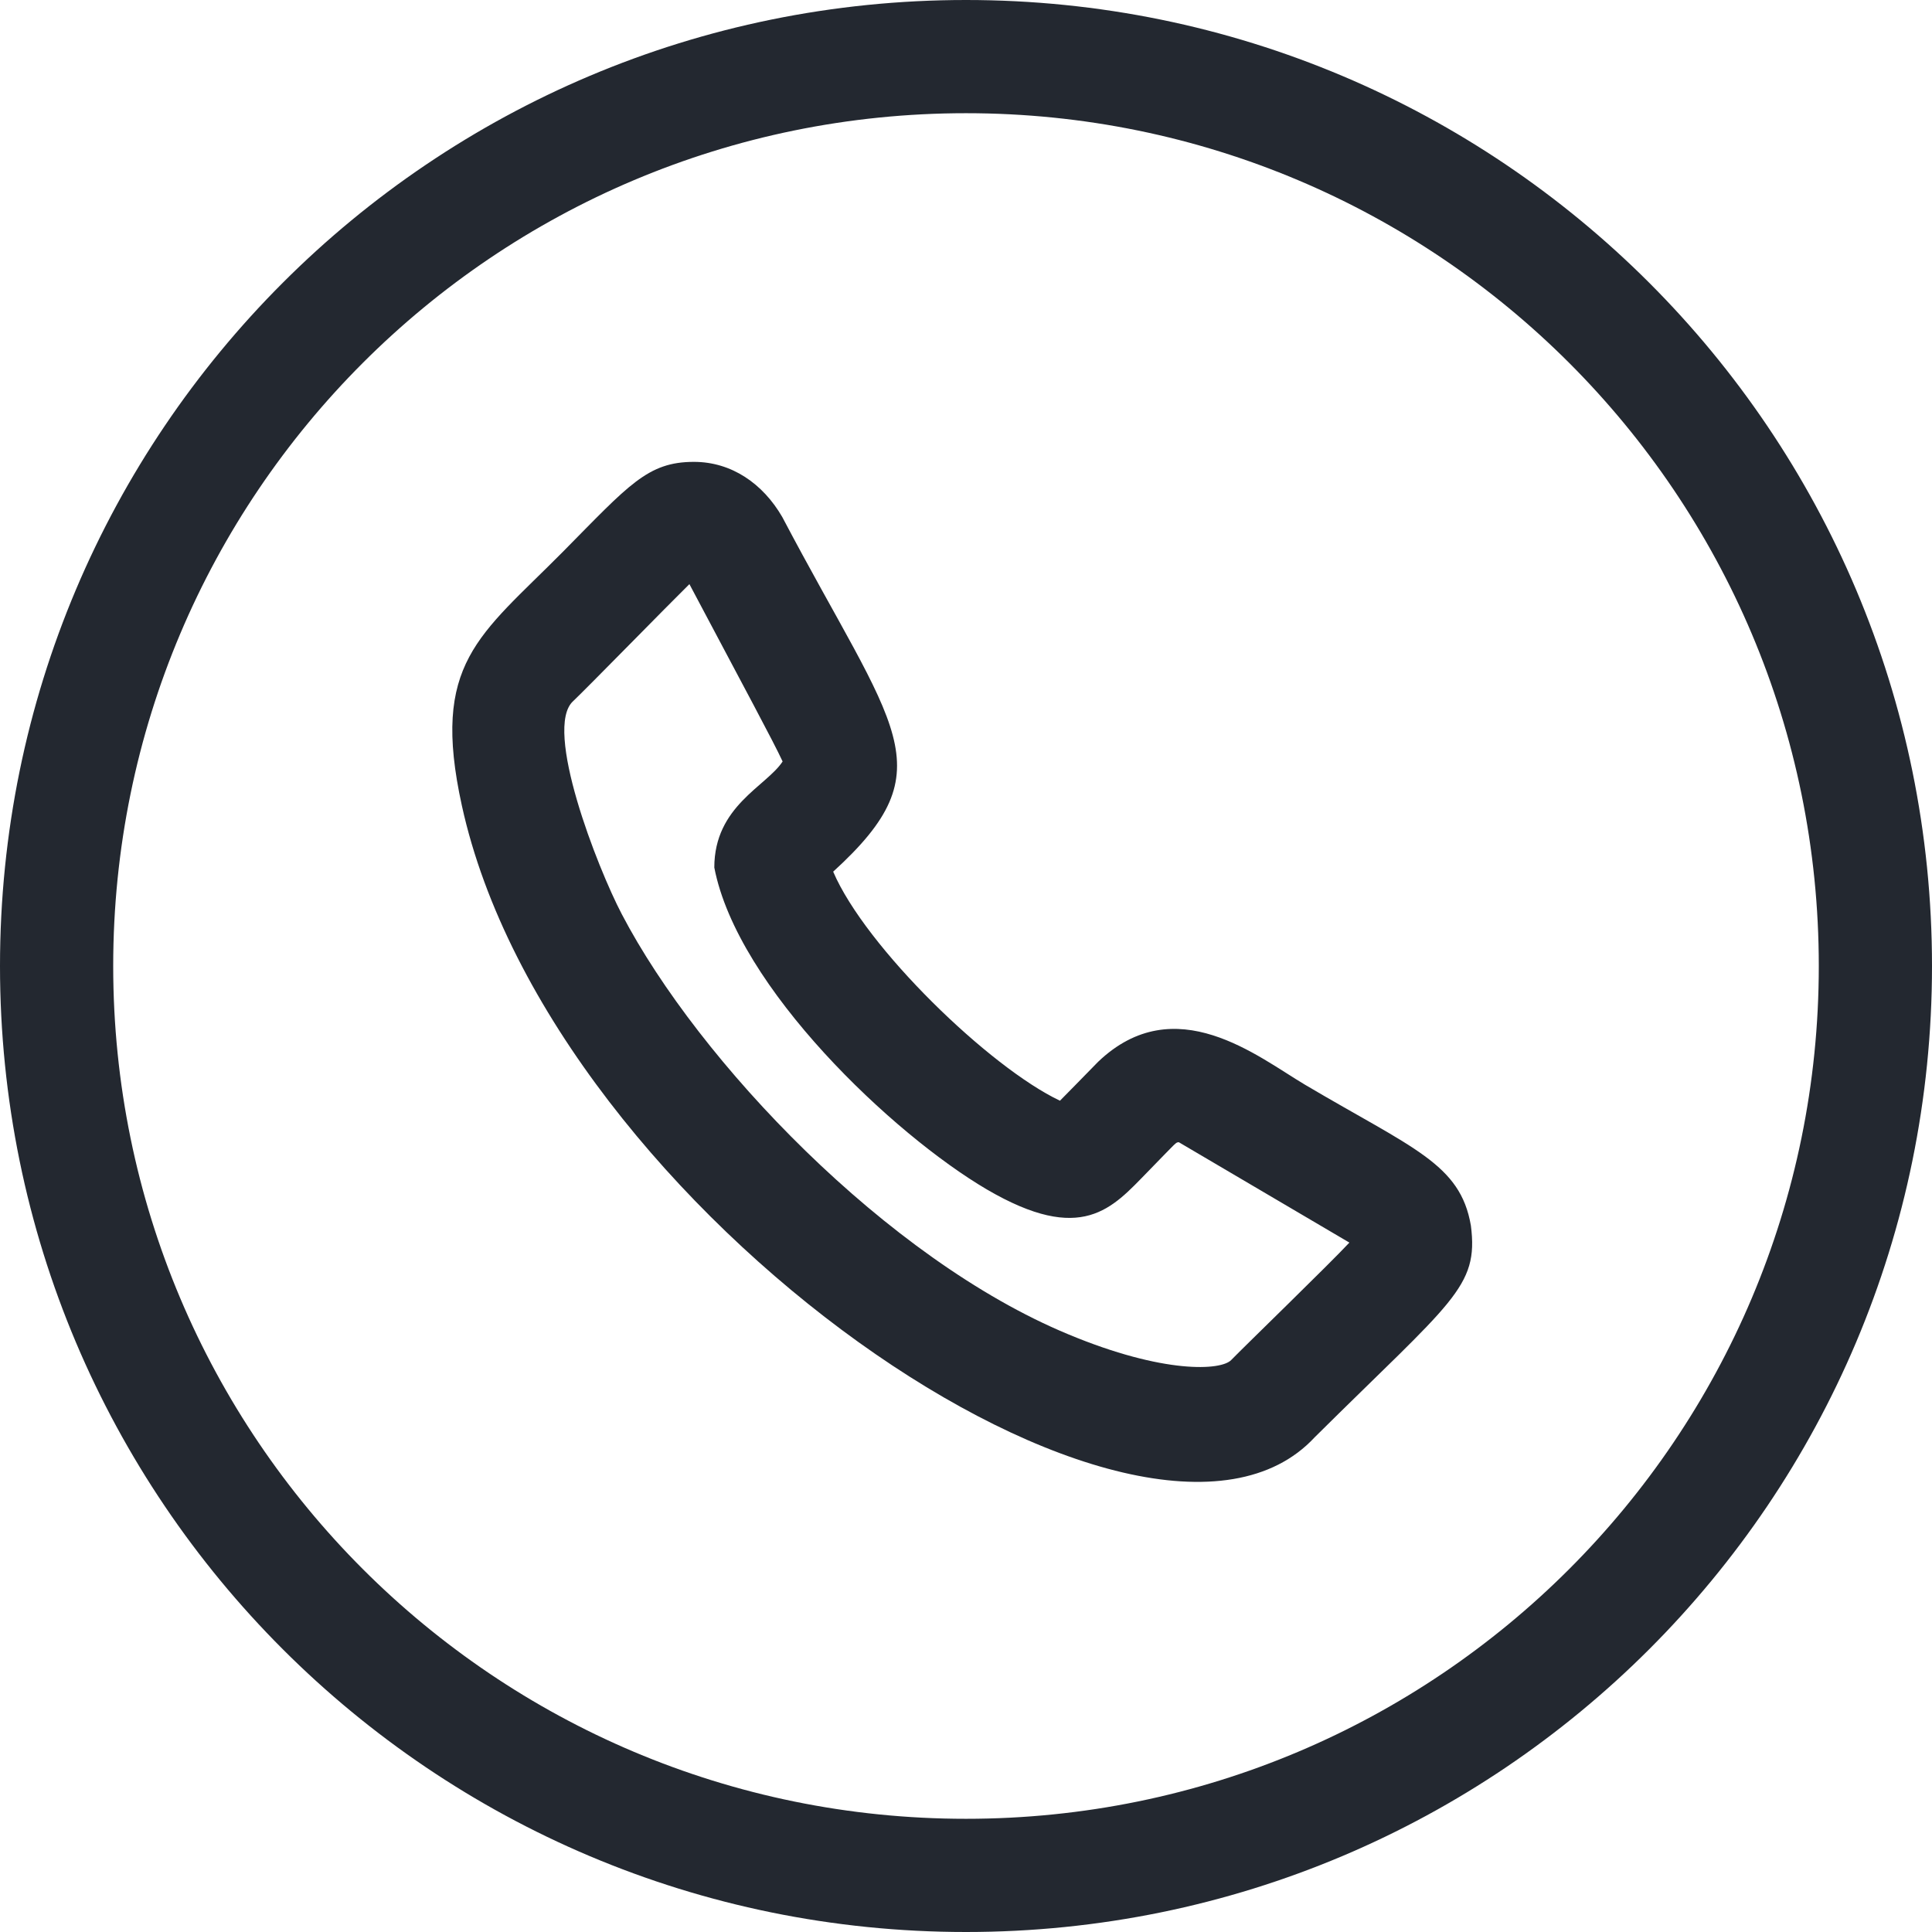 <?xml version="1.0" encoding="utf-8"?>
<!-- Generator: Adobe Illustrator 24.1.2, SVG Export Plug-In . SVG Version: 6.00 Build 0)  -->
<svg version="1.1" id="Layer_1" xmlns:svgjs="http://svgjs.com/svgjs"
	 xmlns="http://www.w3.org/2000/svg" xmlns:xlink="http://www.w3.org/1999/xlink" x="0px" y="0px" viewBox="0 0 512 512"
	 style="enable-background:new 0 0 512 512;" xml:space="preserve">
<style type="text/css">
	.st0{fill:#232830;}
</style>
<g>
	<path class="st0" d="M345.9,287.5c-12.5-7.4-34.5-25.6-54.9-6.1c-4.8,4.9-8,8.2-10.1,10.3c-18.6-8.8-51.5-40.6-60.1-60.7
		c30.3-27.6,16.3-37.4-13.5-94c-5.1-8.8-13.4-14.6-23.4-14.6c-12.3,0-17.2,6.1-34.8,23.9c-22.1,22.3-35,29.4-26.7,67.2
		c23.6,107.7,181.3,215.6,226,167.4c36.5-36.2,43.5-39.7,41.4-56.1C387,308.4,374.5,304.4,345.9,287.5z M326.3,360.4
		c-2.6,2.8-17.8,3.8-43.2-6.8c-48-19.9-97.9-72.3-118.3-111.3c-6.5-12.4-20.9-49.3-12.9-56.5c3.3-3.1,25.2-25.5,30.8-31
		c15,28.3,22.2,41.6,24.7,47c-4.3,6.6-18.1,11.8-18.1,28.1c6.1,31.8,47.5,70.8,72.2,85.3c25.3,14.8,33.3,4.9,42.5-4.5
		c8.2-8.4,7.5-7.9,8.4-8l45.2,26.6C352.4,334.9,330,356.6,326.3,360.4z"/>
	<path class="st0" d="M256,0C114.5,0,0,114.5,0,256c0,141.5,114.5,256,256,256c141.5,0,256-114.5,256-256C512,114.5,397.5,0,256,0z
		 M256,482C131.1,482,30,380.9,30,256C30,131.1,131.1,30,256,30c124.9,0,226,101.1,226,226C482,380.9,380.9,482,256,482z"/>
</g>
</svg>
